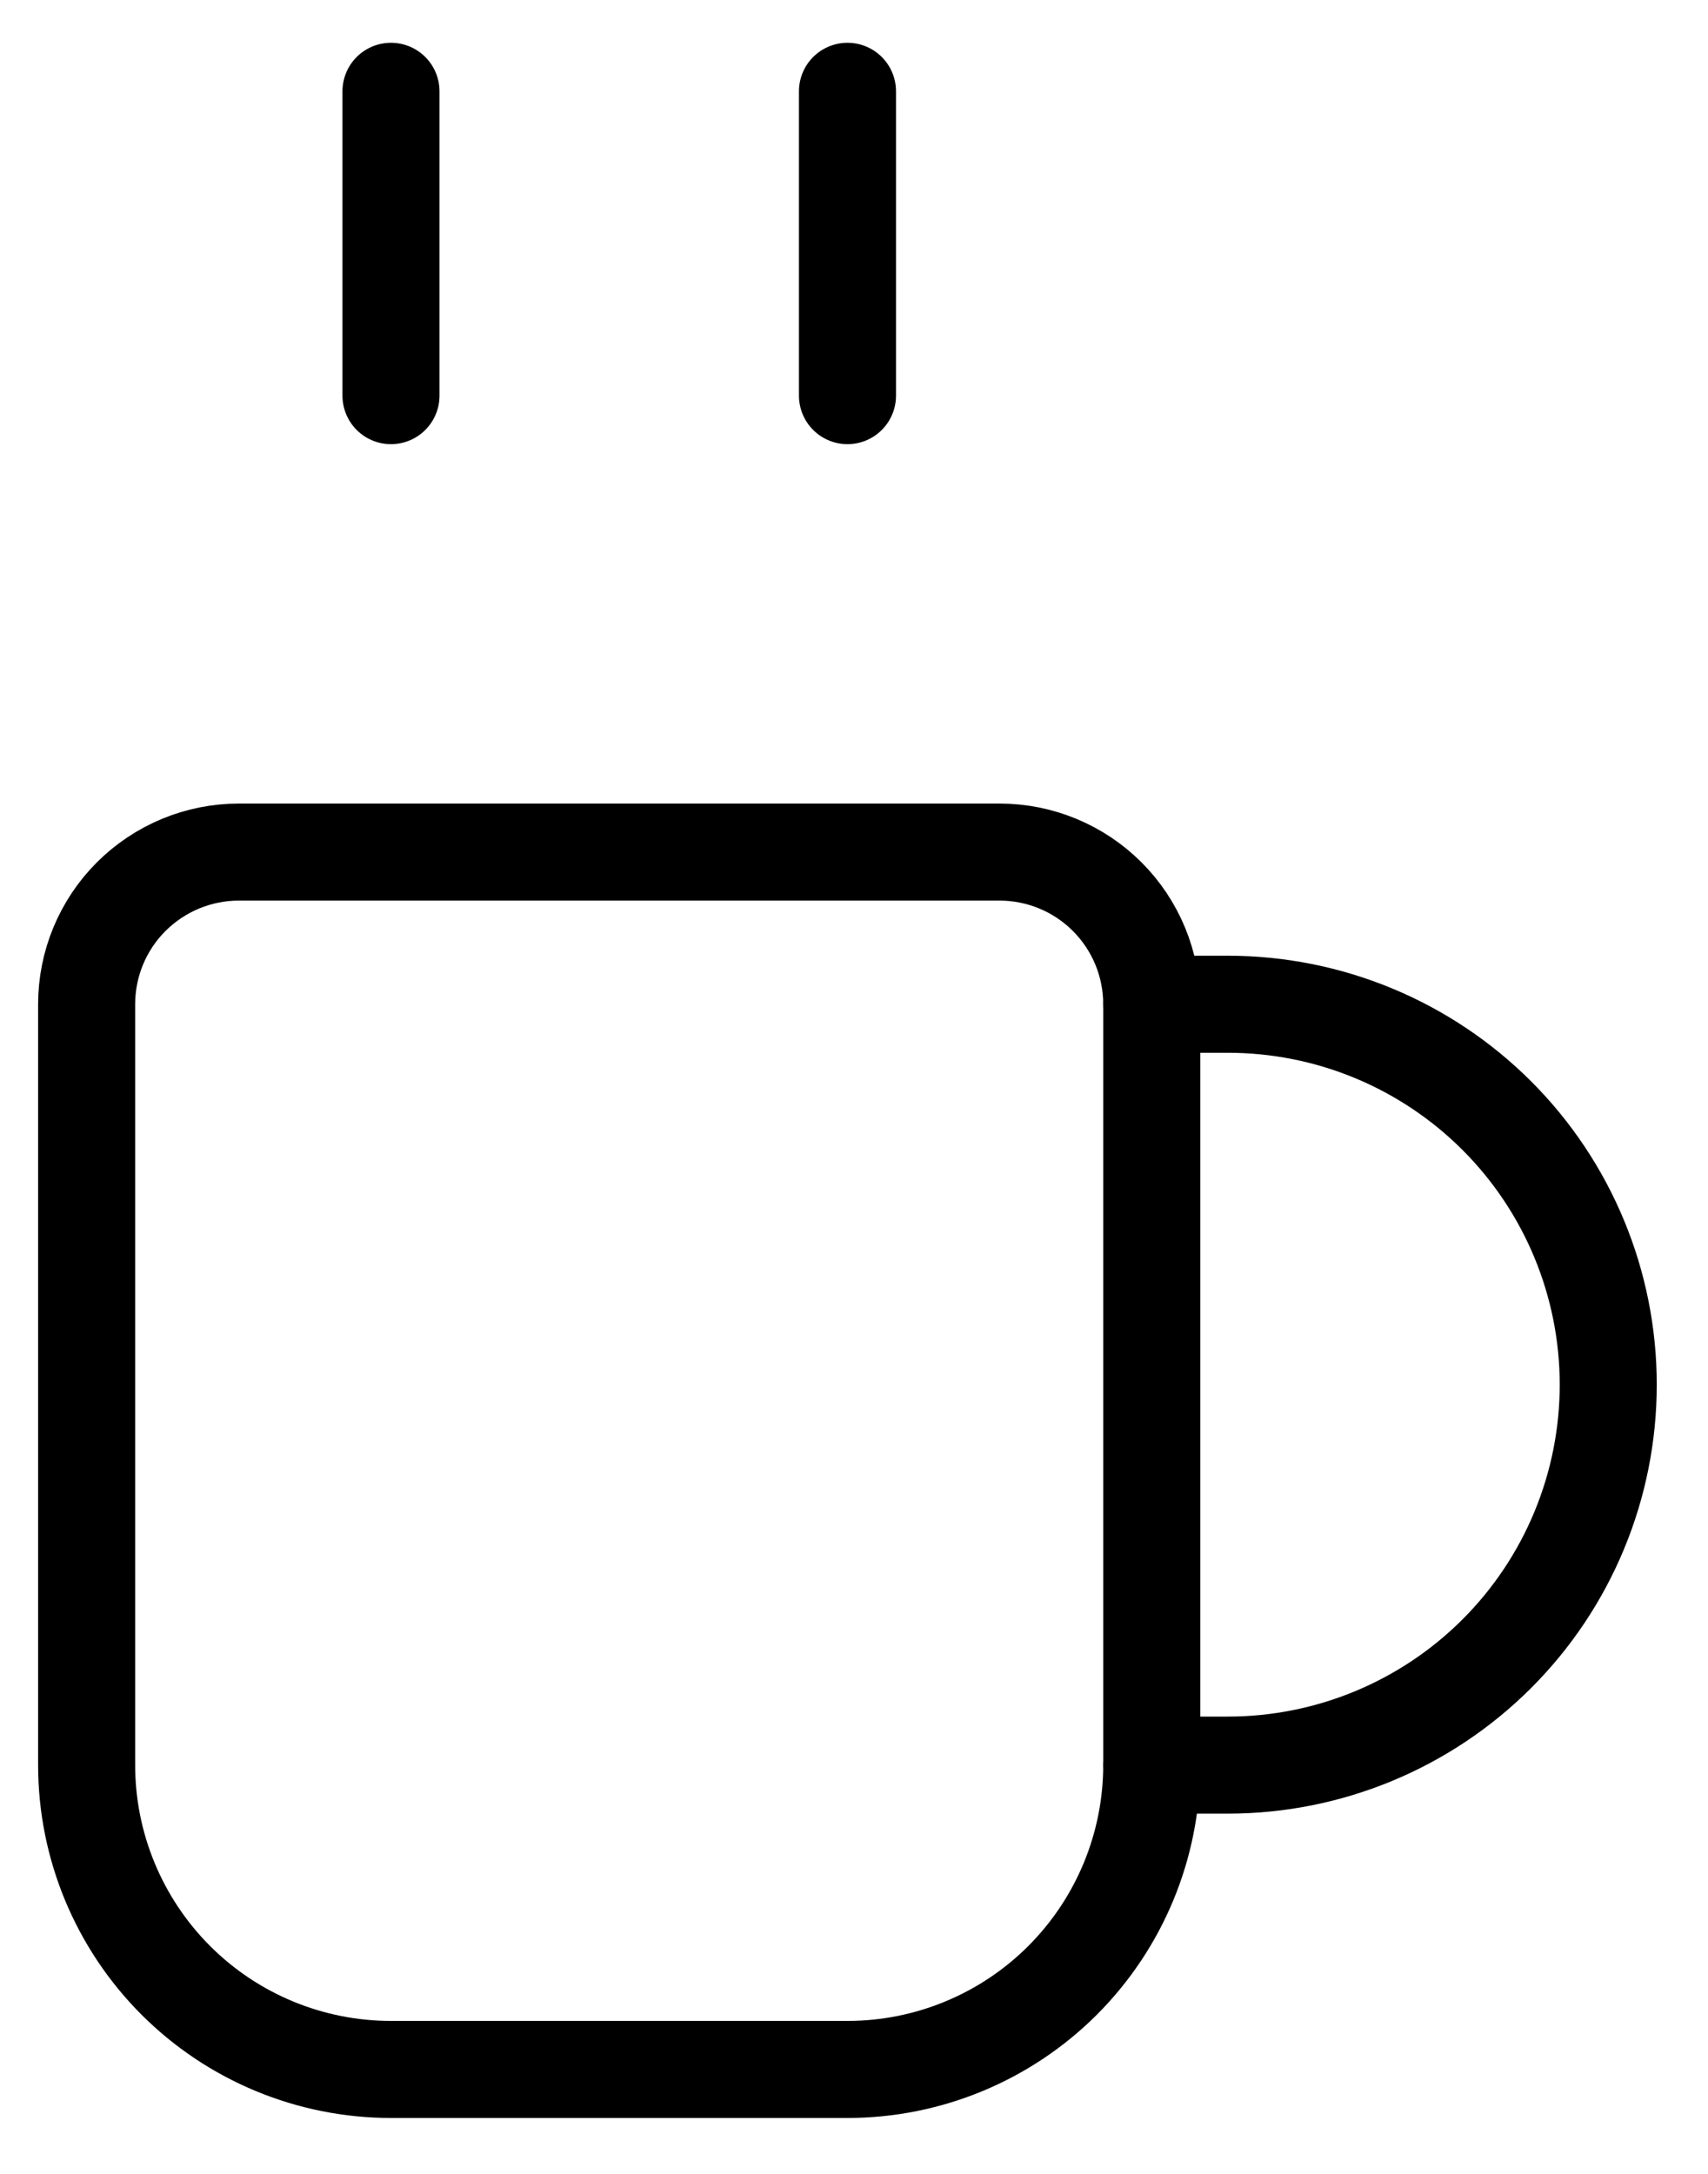 <svg width="22" height="28" viewBox="0 0 22 28" fill="none" xmlns="http://www.w3.org/2000/svg">
<path d="M3.076 10.975H12.876C13.395 10.975 13.894 11.182 14.261 11.549C14.629 11.917 14.835 12.415 14.835 12.935V22.735C14.835 23.774 14.422 24.771 13.687 25.507C12.952 26.242 11.955 26.655 10.916 26.655H5.036C3.996 26.655 2.999 26.242 2.264 25.507C1.529 24.771 1.116 23.774 1.116 22.735V12.935C1.116 12.415 1.322 11.917 1.69 11.549C2.058 11.182 2.556 10.975 3.076 10.975Z" stroke="black" stroke-width="1.25" stroke-linecap="round" stroke-linejoin="round"/>
<path d="M14.835 12.935H15.815C17.115 12.935 18.361 13.451 19.28 14.37C20.199 15.289 20.715 16.536 20.715 17.835C20.715 19.135 20.199 20.381 19.28 21.3C18.361 22.219 17.115 22.735 15.815 22.735H14.835" stroke="black" stroke-width="1.25" stroke-linecap="round" stroke-linejoin="round"/>
<path d="M5.036 1.176V5.096" stroke="black" stroke-width="1.25" stroke-linecap="round" stroke-linejoin="round"/>
<path d="M10.916 1.176V5.096" stroke="black" stroke-width="1.25" stroke-linecap="round" stroke-linejoin="round"/>
</svg>
